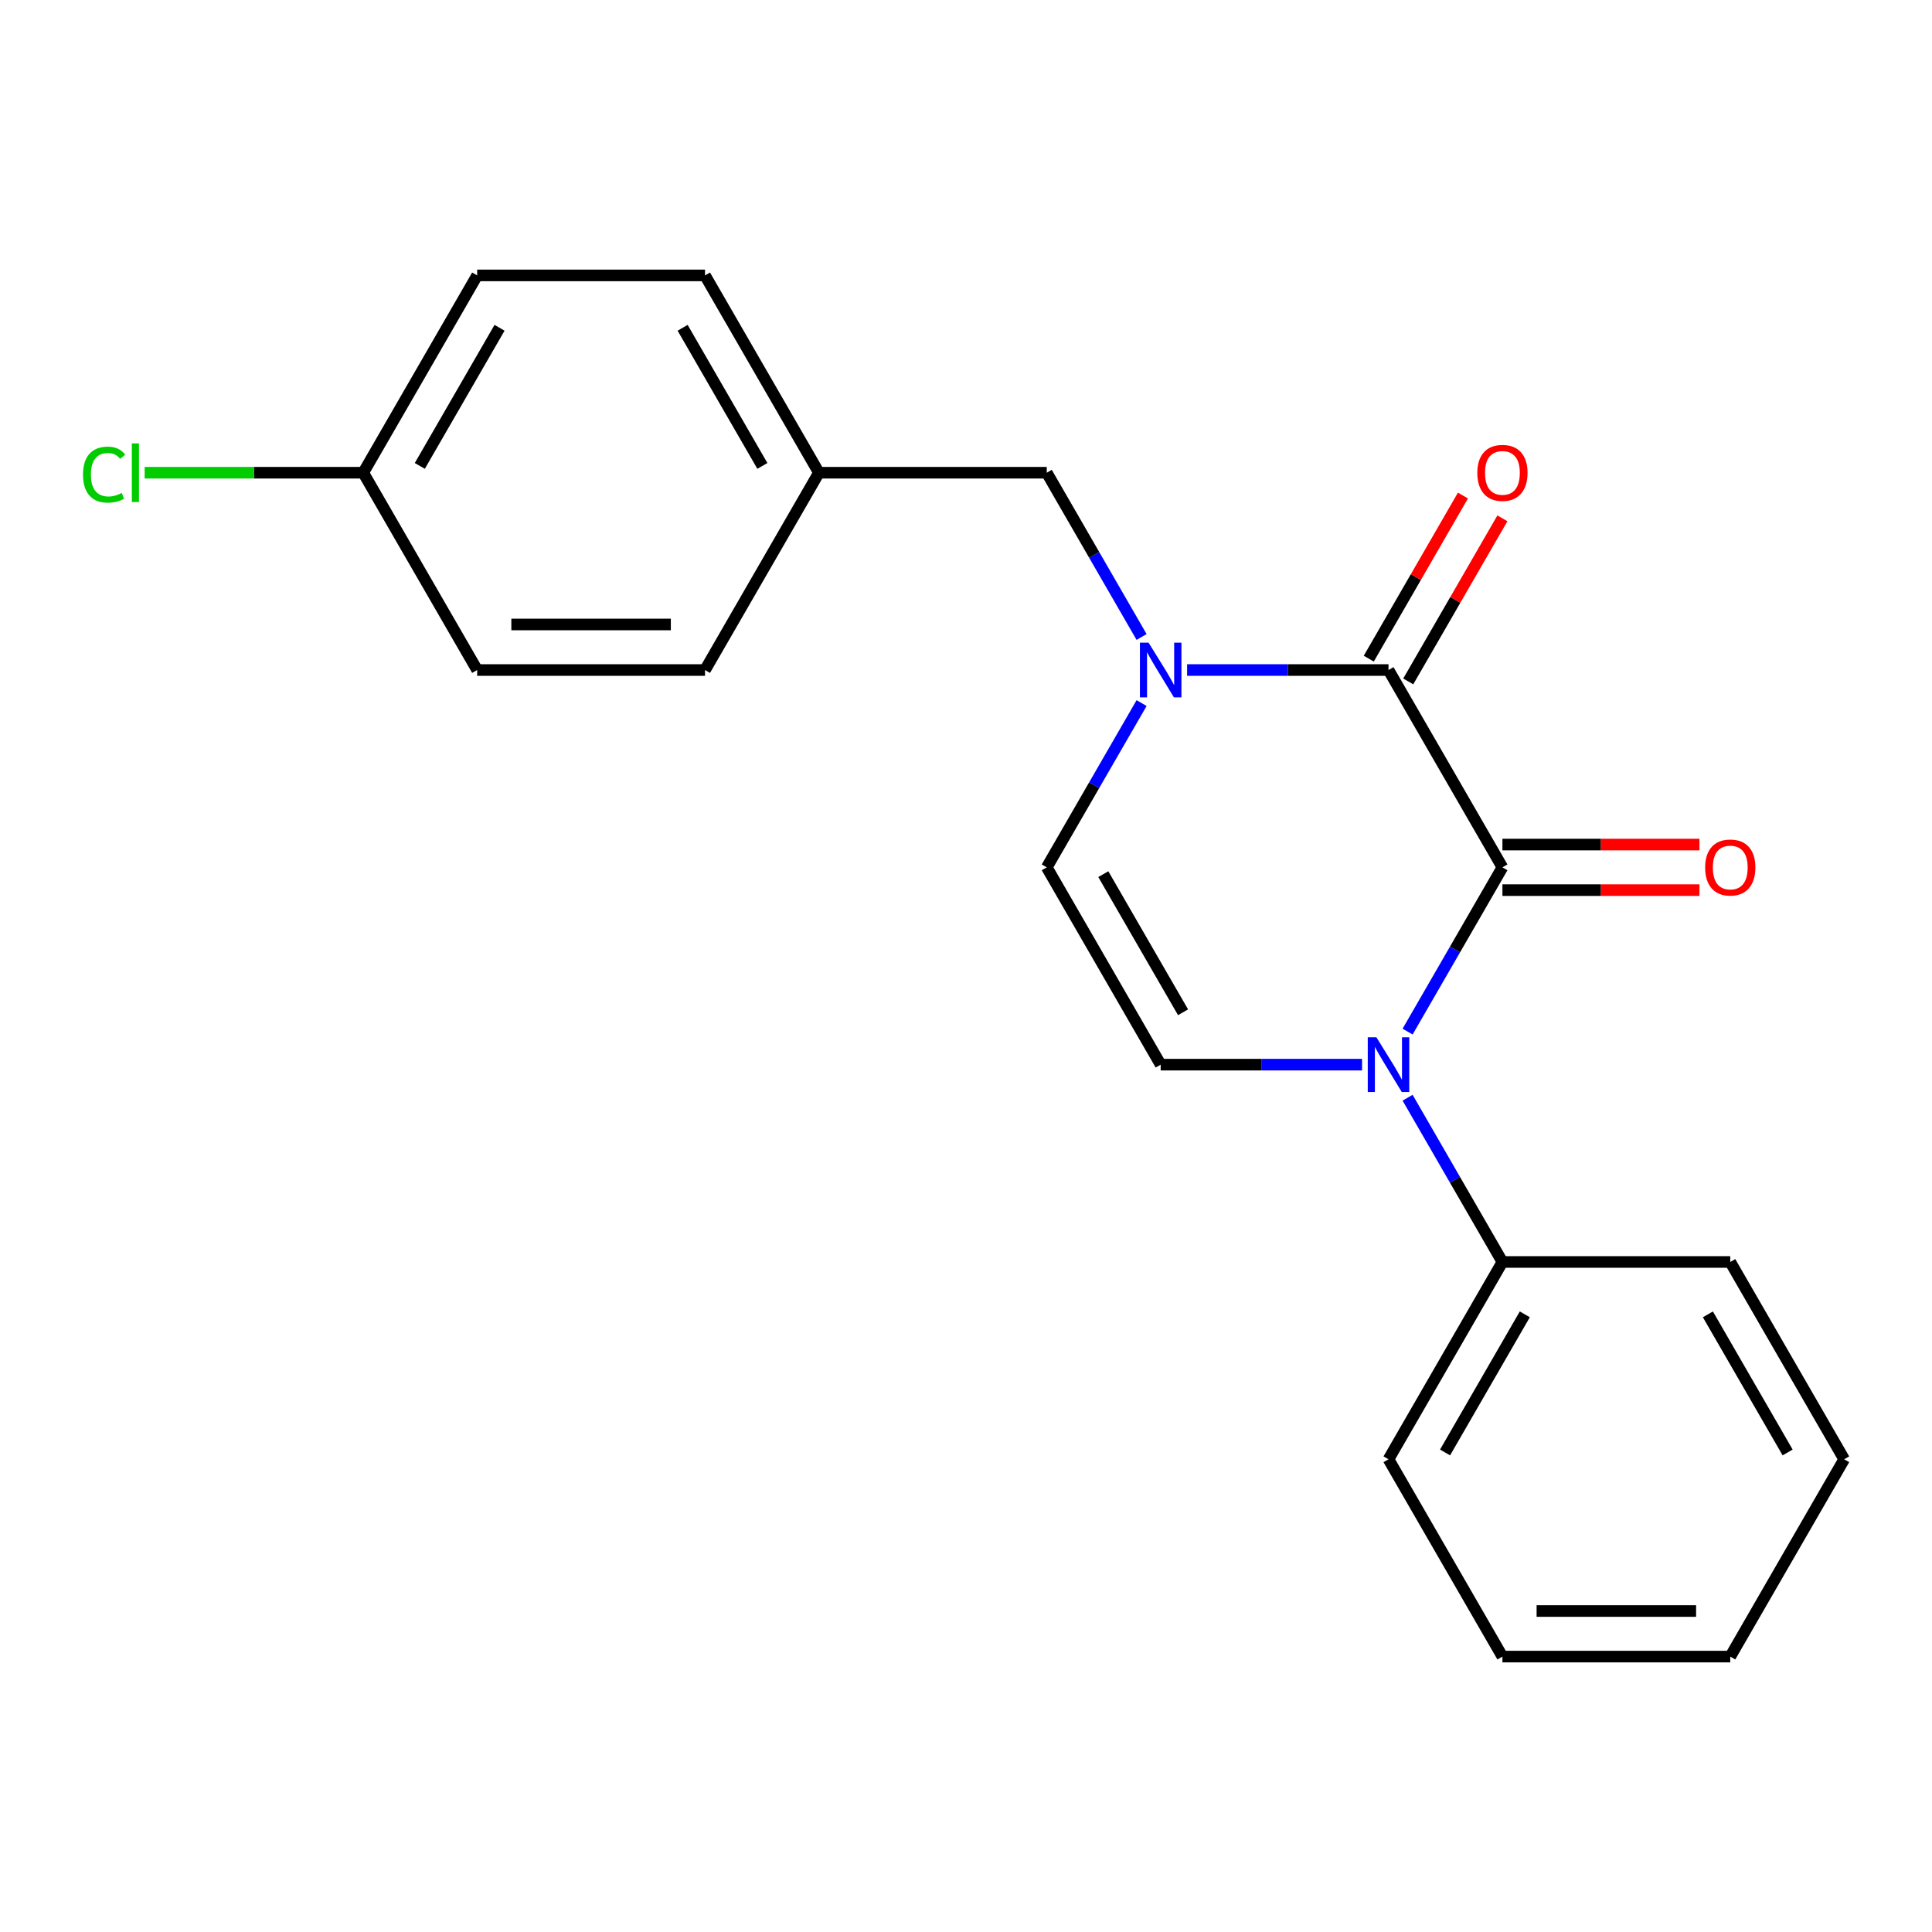<?xml version='1.0' encoding='iso-8859-1'?>
<svg version='1.1' baseProfile='full'
              xmlns='http://www.w3.org/2000/svg'
                      xmlns:rdkit='http://www.rdkit.org/xml'
                      xmlns:xlink='http://www.w3.org/1999/xlink'
                  xml:space='preserve'
width='1000px' height='1000px' viewBox='0 0 1000 1000'>
<!-- END OF HEADER -->
<rect style='opacity:1.0;fill:#FFFFFF;stroke:none' width='1000' height='1000' x='0' y='0'> </rect>
<path class='bond-0' d='M 777.655,448.936 L 753.112,491.446' style='fill:none;fill-rule:evenodd;stroke:#000000;stroke-width:6px;stroke-linecap:butt;stroke-linejoin:miter;stroke-opacity:1' />
<path class='bond-0' d='M 753.112,491.446 L 728.568,533.956' style='fill:none;fill-rule:evenodd;stroke:#0000FF;stroke-width:6px;stroke-linecap:butt;stroke-linejoin:miter;stroke-opacity:1' />
<path class='bond-1' d='M 777.655,448.936 L 718.691,346.808' style='fill:none;fill-rule:evenodd;stroke:#000000;stroke-width:6px;stroke-linecap:butt;stroke-linejoin:miter;stroke-opacity:1' />
<path class='bond-6' d='M 777.655,460.729 L 828.644,460.729' style='fill:none;fill-rule:evenodd;stroke:#000000;stroke-width:6px;stroke-linecap:butt;stroke-linejoin:miter;stroke-opacity:1' />
<path class='bond-6' d='M 828.644,460.729 L 879.634,460.729' style='fill:none;fill-rule:evenodd;stroke:#FF0000;stroke-width:6px;stroke-linecap:butt;stroke-linejoin:miter;stroke-opacity:1' />
<path class='bond-6' d='M 777.655,437.143 L 828.644,437.143' style='fill:none;fill-rule:evenodd;stroke:#000000;stroke-width:6px;stroke-linecap:butt;stroke-linejoin:miter;stroke-opacity:1' />
<path class='bond-6' d='M 828.644,437.143 L 879.634,437.143' style='fill:none;fill-rule:evenodd;stroke:#FF0000;stroke-width:6px;stroke-linecap:butt;stroke-linejoin:miter;stroke-opacity:1' />
<path class='bond-3' d='M 705.003,551.064 L 652.883,551.064' style='fill:none;fill-rule:evenodd;stroke:#0000FF;stroke-width:6px;stroke-linecap:butt;stroke-linejoin:miter;stroke-opacity:1' />
<path class='bond-3' d='M 652.883,551.064 L 600.764,551.064' style='fill:none;fill-rule:evenodd;stroke:#000000;stroke-width:6px;stroke-linecap:butt;stroke-linejoin:miter;stroke-opacity:1' />
<path class='bond-7' d='M 728.568,568.172 L 753.112,610.682' style='fill:none;fill-rule:evenodd;stroke:#0000FF;stroke-width:6px;stroke-linecap:butt;stroke-linejoin:miter;stroke-opacity:1' />
<path class='bond-7' d='M 753.112,610.682 L 777.655,653.192' style='fill:none;fill-rule:evenodd;stroke:#000000;stroke-width:6px;stroke-linecap:butt;stroke-linejoin:miter;stroke-opacity:1' />
<path class='bond-2' d='M 718.691,346.808 L 666.572,346.808' style='fill:none;fill-rule:evenodd;stroke:#000000;stroke-width:6px;stroke-linecap:butt;stroke-linejoin:miter;stroke-opacity:1' />
<path class='bond-2' d='M 666.572,346.808 L 614.452,346.808' style='fill:none;fill-rule:evenodd;stroke:#0000FF;stroke-width:6px;stroke-linecap:butt;stroke-linejoin:miter;stroke-opacity:1' />
<path class='bond-8' d='M 728.904,352.704 L 753.274,310.495' style='fill:none;fill-rule:evenodd;stroke:#000000;stroke-width:6px;stroke-linecap:butt;stroke-linejoin:miter;stroke-opacity:1' />
<path class='bond-8' d='M 753.274,310.495 L 777.644,268.285' style='fill:none;fill-rule:evenodd;stroke:#FF0000;stroke-width:6px;stroke-linecap:butt;stroke-linejoin:miter;stroke-opacity:1' />
<path class='bond-8' d='M 708.478,340.912 L 732.848,298.702' style='fill:none;fill-rule:evenodd;stroke:#000000;stroke-width:6px;stroke-linecap:butt;stroke-linejoin:miter;stroke-opacity:1' />
<path class='bond-8' d='M 732.848,298.702 L 757.218,256.492' style='fill:none;fill-rule:evenodd;stroke:#FF0000;stroke-width:6px;stroke-linecap:butt;stroke-linejoin:miter;stroke-opacity:1' />
<path class='bond-4' d='M 590.886,363.916 L 566.343,406.426' style='fill:none;fill-rule:evenodd;stroke:#0000FF;stroke-width:6px;stroke-linecap:butt;stroke-linejoin:miter;stroke-opacity:1' />
<path class='bond-4' d='M 566.343,406.426 L 541.8,448.936' style='fill:none;fill-rule:evenodd;stroke:#000000;stroke-width:6px;stroke-linecap:butt;stroke-linejoin:miter;stroke-opacity:1' />
<path class='bond-5' d='M 590.886,329.7 L 566.343,287.19' style='fill:none;fill-rule:evenodd;stroke:#0000FF;stroke-width:6px;stroke-linecap:butt;stroke-linejoin:miter;stroke-opacity:1' />
<path class='bond-5' d='M 566.343,287.19 L 541.8,244.68' style='fill:none;fill-rule:evenodd;stroke:#000000;stroke-width:6px;stroke-linecap:butt;stroke-linejoin:miter;stroke-opacity:1' />
<path class='bond-21' d='M 600.764,551.064 L 541.8,448.936' style='fill:none;fill-rule:evenodd;stroke:#000000;stroke-width:6px;stroke-linecap:butt;stroke-linejoin:miter;stroke-opacity:1' />
<path class='bond-21' d='M 612.345,523.952 L 571.07,452.462' style='fill:none;fill-rule:evenodd;stroke:#000000;stroke-width:6px;stroke-linecap:butt;stroke-linejoin:miter;stroke-opacity:1' />
<path class='bond-9' d='M 541.8,244.68 L 423.873,244.68' style='fill:none;fill-rule:evenodd;stroke:#000000;stroke-width:6px;stroke-linecap:butt;stroke-linejoin:miter;stroke-opacity:1' />
<path class='bond-16' d='M 777.655,653.192 L 718.691,755.32' style='fill:none;fill-rule:evenodd;stroke:#000000;stroke-width:6px;stroke-linecap:butt;stroke-linejoin:miter;stroke-opacity:1' />
<path class='bond-16' d='M 789.236,680.304 L 747.961,751.793' style='fill:none;fill-rule:evenodd;stroke:#000000;stroke-width:6px;stroke-linecap:butt;stroke-linejoin:miter;stroke-opacity:1' />
<path class='bond-17' d='M 777.655,653.192 L 895.582,653.192' style='fill:none;fill-rule:evenodd;stroke:#000000;stroke-width:6px;stroke-linecap:butt;stroke-linejoin:miter;stroke-opacity:1' />
<path class='bond-12' d='M 423.873,244.68 L 364.909,346.808' style='fill:none;fill-rule:evenodd;stroke:#000000;stroke-width:6px;stroke-linecap:butt;stroke-linejoin:miter;stroke-opacity:1' />
<path class='bond-13' d='M 423.873,244.68 L 364.909,142.552' style='fill:none;fill-rule:evenodd;stroke:#000000;stroke-width:6px;stroke-linecap:butt;stroke-linejoin:miter;stroke-opacity:1' />
<path class='bond-13' d='M 394.603,241.154 L 353.328,169.664' style='fill:none;fill-rule:evenodd;stroke:#000000;stroke-width:6px;stroke-linecap:butt;stroke-linejoin:miter;stroke-opacity:1' />
<path class='bond-10' d='M 188.019,244.68 L 246.982,142.552' style='fill:none;fill-rule:evenodd;stroke:#000000;stroke-width:6px;stroke-linecap:butt;stroke-linejoin:miter;stroke-opacity:1' />
<path class='bond-10' d='M 217.289,241.154 L 258.563,169.664' style='fill:none;fill-rule:evenodd;stroke:#000000;stroke-width:6px;stroke-linecap:butt;stroke-linejoin:miter;stroke-opacity:1' />
<path class='bond-11' d='M 188.019,244.68 L 131.449,244.68' style='fill:none;fill-rule:evenodd;stroke:#000000;stroke-width:6px;stroke-linecap:butt;stroke-linejoin:miter;stroke-opacity:1' />
<path class='bond-11' d='M 131.449,244.68 L 74.88,244.68' style='fill:none;fill-rule:evenodd;stroke:#00CC00;stroke-width:6px;stroke-linecap:butt;stroke-linejoin:miter;stroke-opacity:1' />
<path class='bond-23' d='M 188.019,244.68 L 246.982,346.808' style='fill:none;fill-rule:evenodd;stroke:#000000;stroke-width:6px;stroke-linecap:butt;stroke-linejoin:miter;stroke-opacity:1' />
<path class='bond-15' d='M 364.909,346.808 L 246.982,346.808' style='fill:none;fill-rule:evenodd;stroke:#000000;stroke-width:6px;stroke-linecap:butt;stroke-linejoin:miter;stroke-opacity:1' />
<path class='bond-15' d='M 347.22,323.223 L 264.671,323.223' style='fill:none;fill-rule:evenodd;stroke:#000000;stroke-width:6px;stroke-linecap:butt;stroke-linejoin:miter;stroke-opacity:1' />
<path class='bond-14' d='M 364.909,142.552 L 246.982,142.552' style='fill:none;fill-rule:evenodd;stroke:#000000;stroke-width:6px;stroke-linecap:butt;stroke-linejoin:miter;stroke-opacity:1' />
<path class='bond-19' d='M 718.691,755.32 L 777.655,857.448' style='fill:none;fill-rule:evenodd;stroke:#000000;stroke-width:6px;stroke-linecap:butt;stroke-linejoin:miter;stroke-opacity:1' />
<path class='bond-18' d='M 895.582,653.192 L 954.545,755.32' style='fill:none;fill-rule:evenodd;stroke:#000000;stroke-width:6px;stroke-linecap:butt;stroke-linejoin:miter;stroke-opacity:1' />
<path class='bond-18' d='M 884.001,680.304 L 925.275,751.793' style='fill:none;fill-rule:evenodd;stroke:#000000;stroke-width:6px;stroke-linecap:butt;stroke-linejoin:miter;stroke-opacity:1' />
<path class='bond-20' d='M 954.545,755.32 L 895.582,857.448' style='fill:none;fill-rule:evenodd;stroke:#000000;stroke-width:6px;stroke-linecap:butt;stroke-linejoin:miter;stroke-opacity:1' />
<path class='bond-22' d='M 777.655,857.448 L 895.582,857.448' style='fill:none;fill-rule:evenodd;stroke:#000000;stroke-width:6px;stroke-linecap:butt;stroke-linejoin:miter;stroke-opacity:1' />
<path class='bond-22' d='M 795.344,833.862 L 877.893,833.862' style='fill:none;fill-rule:evenodd;stroke:#000000;stroke-width:6px;stroke-linecap:butt;stroke-linejoin:miter;stroke-opacity:1' />
<path  class='atom-1' d='M 712.431 536.904
L 721.711 551.904
Q 722.631 553.384, 724.111 556.064
Q 725.591 558.744, 725.671 558.904
L 725.671 536.904
L 729.431 536.904
L 729.431 565.224
L 725.551 565.224
L 715.591 548.824
Q 714.431 546.904, 713.191 544.704
Q 711.991 542.504, 711.631 541.824
L 711.631 565.224
L 707.951 565.224
L 707.951 536.904
L 712.431 536.904
' fill='#0000FF'/>
<path  class='atom-3' d='M 594.504 332.648
L 603.784 347.648
Q 604.704 349.128, 606.184 351.808
Q 607.664 354.488, 607.744 354.648
L 607.744 332.648
L 611.504 332.648
L 611.504 360.968
L 607.624 360.968
L 597.664 344.568
Q 596.504 342.648, 595.264 340.448
Q 594.064 338.248, 593.704 337.568
L 593.704 360.968
L 590.024 360.968
L 590.024 332.648
L 594.504 332.648
' fill='#0000FF'/>
<path  class='atom-7' d='M 882.582 449.016
Q 882.582 442.216, 885.942 438.416
Q 889.302 434.616, 895.582 434.616
Q 901.862 434.616, 905.222 438.416
Q 908.582 442.216, 908.582 449.016
Q 908.582 455.896, 905.182 459.816
Q 901.782 463.696, 895.582 463.696
Q 889.342 463.696, 885.942 459.816
Q 882.582 455.936, 882.582 449.016
M 895.582 460.496
Q 899.902 460.496, 902.222 457.616
Q 904.582 454.696, 904.582 449.016
Q 904.582 443.456, 902.222 440.656
Q 899.902 437.816, 895.582 437.816
Q 891.262 437.816, 888.902 440.616
Q 886.582 443.416, 886.582 449.016
Q 886.582 454.736, 888.902 457.616
Q 891.262 460.496, 895.582 460.496
' fill='#FF0000'/>
<path  class='atom-9' d='M 764.655 244.76
Q 764.655 237.96, 768.015 234.16
Q 771.375 230.36, 777.655 230.36
Q 783.935 230.36, 787.295 234.16
Q 790.655 237.96, 790.655 244.76
Q 790.655 251.64, 787.255 255.56
Q 783.855 259.44, 777.655 259.44
Q 771.415 259.44, 768.015 255.56
Q 764.655 251.68, 764.655 244.76
M 777.655 256.24
Q 781.975 256.24, 784.295 253.36
Q 786.655 250.44, 786.655 244.76
Q 786.655 239.2, 784.295 236.4
Q 781.975 233.56, 777.655 233.56
Q 773.335 233.56, 770.975 236.36
Q 768.655 239.16, 768.655 244.76
Q 768.655 250.48, 770.975 253.36
Q 773.335 256.24, 777.655 256.24
' fill='#FF0000'/>
<path  class='atom-12' d='M 42.971 245.66
Q 42.971 238.62, 46.251 234.94
Q 49.571 231.22, 55.851 231.22
Q 61.691 231.22, 64.811 235.34
L 62.171 237.5
Q 59.891 234.5, 55.851 234.5
Q 51.571 234.5, 49.291 237.38
Q 47.051 240.22, 47.051 245.66
Q 47.051 251.26, 49.371 254.14
Q 51.731 257.02, 56.291 257.02
Q 59.411 257.02, 63.051 255.14
L 64.171 258.14
Q 62.691 259.1, 60.451 259.66
Q 58.211 260.22, 55.731 260.22
Q 49.571 260.22, 46.251 256.46
Q 42.971 252.7, 42.971 245.66
' fill='#00CC00'/>
<path  class='atom-12' d='M 68.251 229.5
L 71.931 229.5
L 71.931 259.86
L 68.251 259.86
L 68.251 229.5
' fill='#00CC00'/>
</svg>

